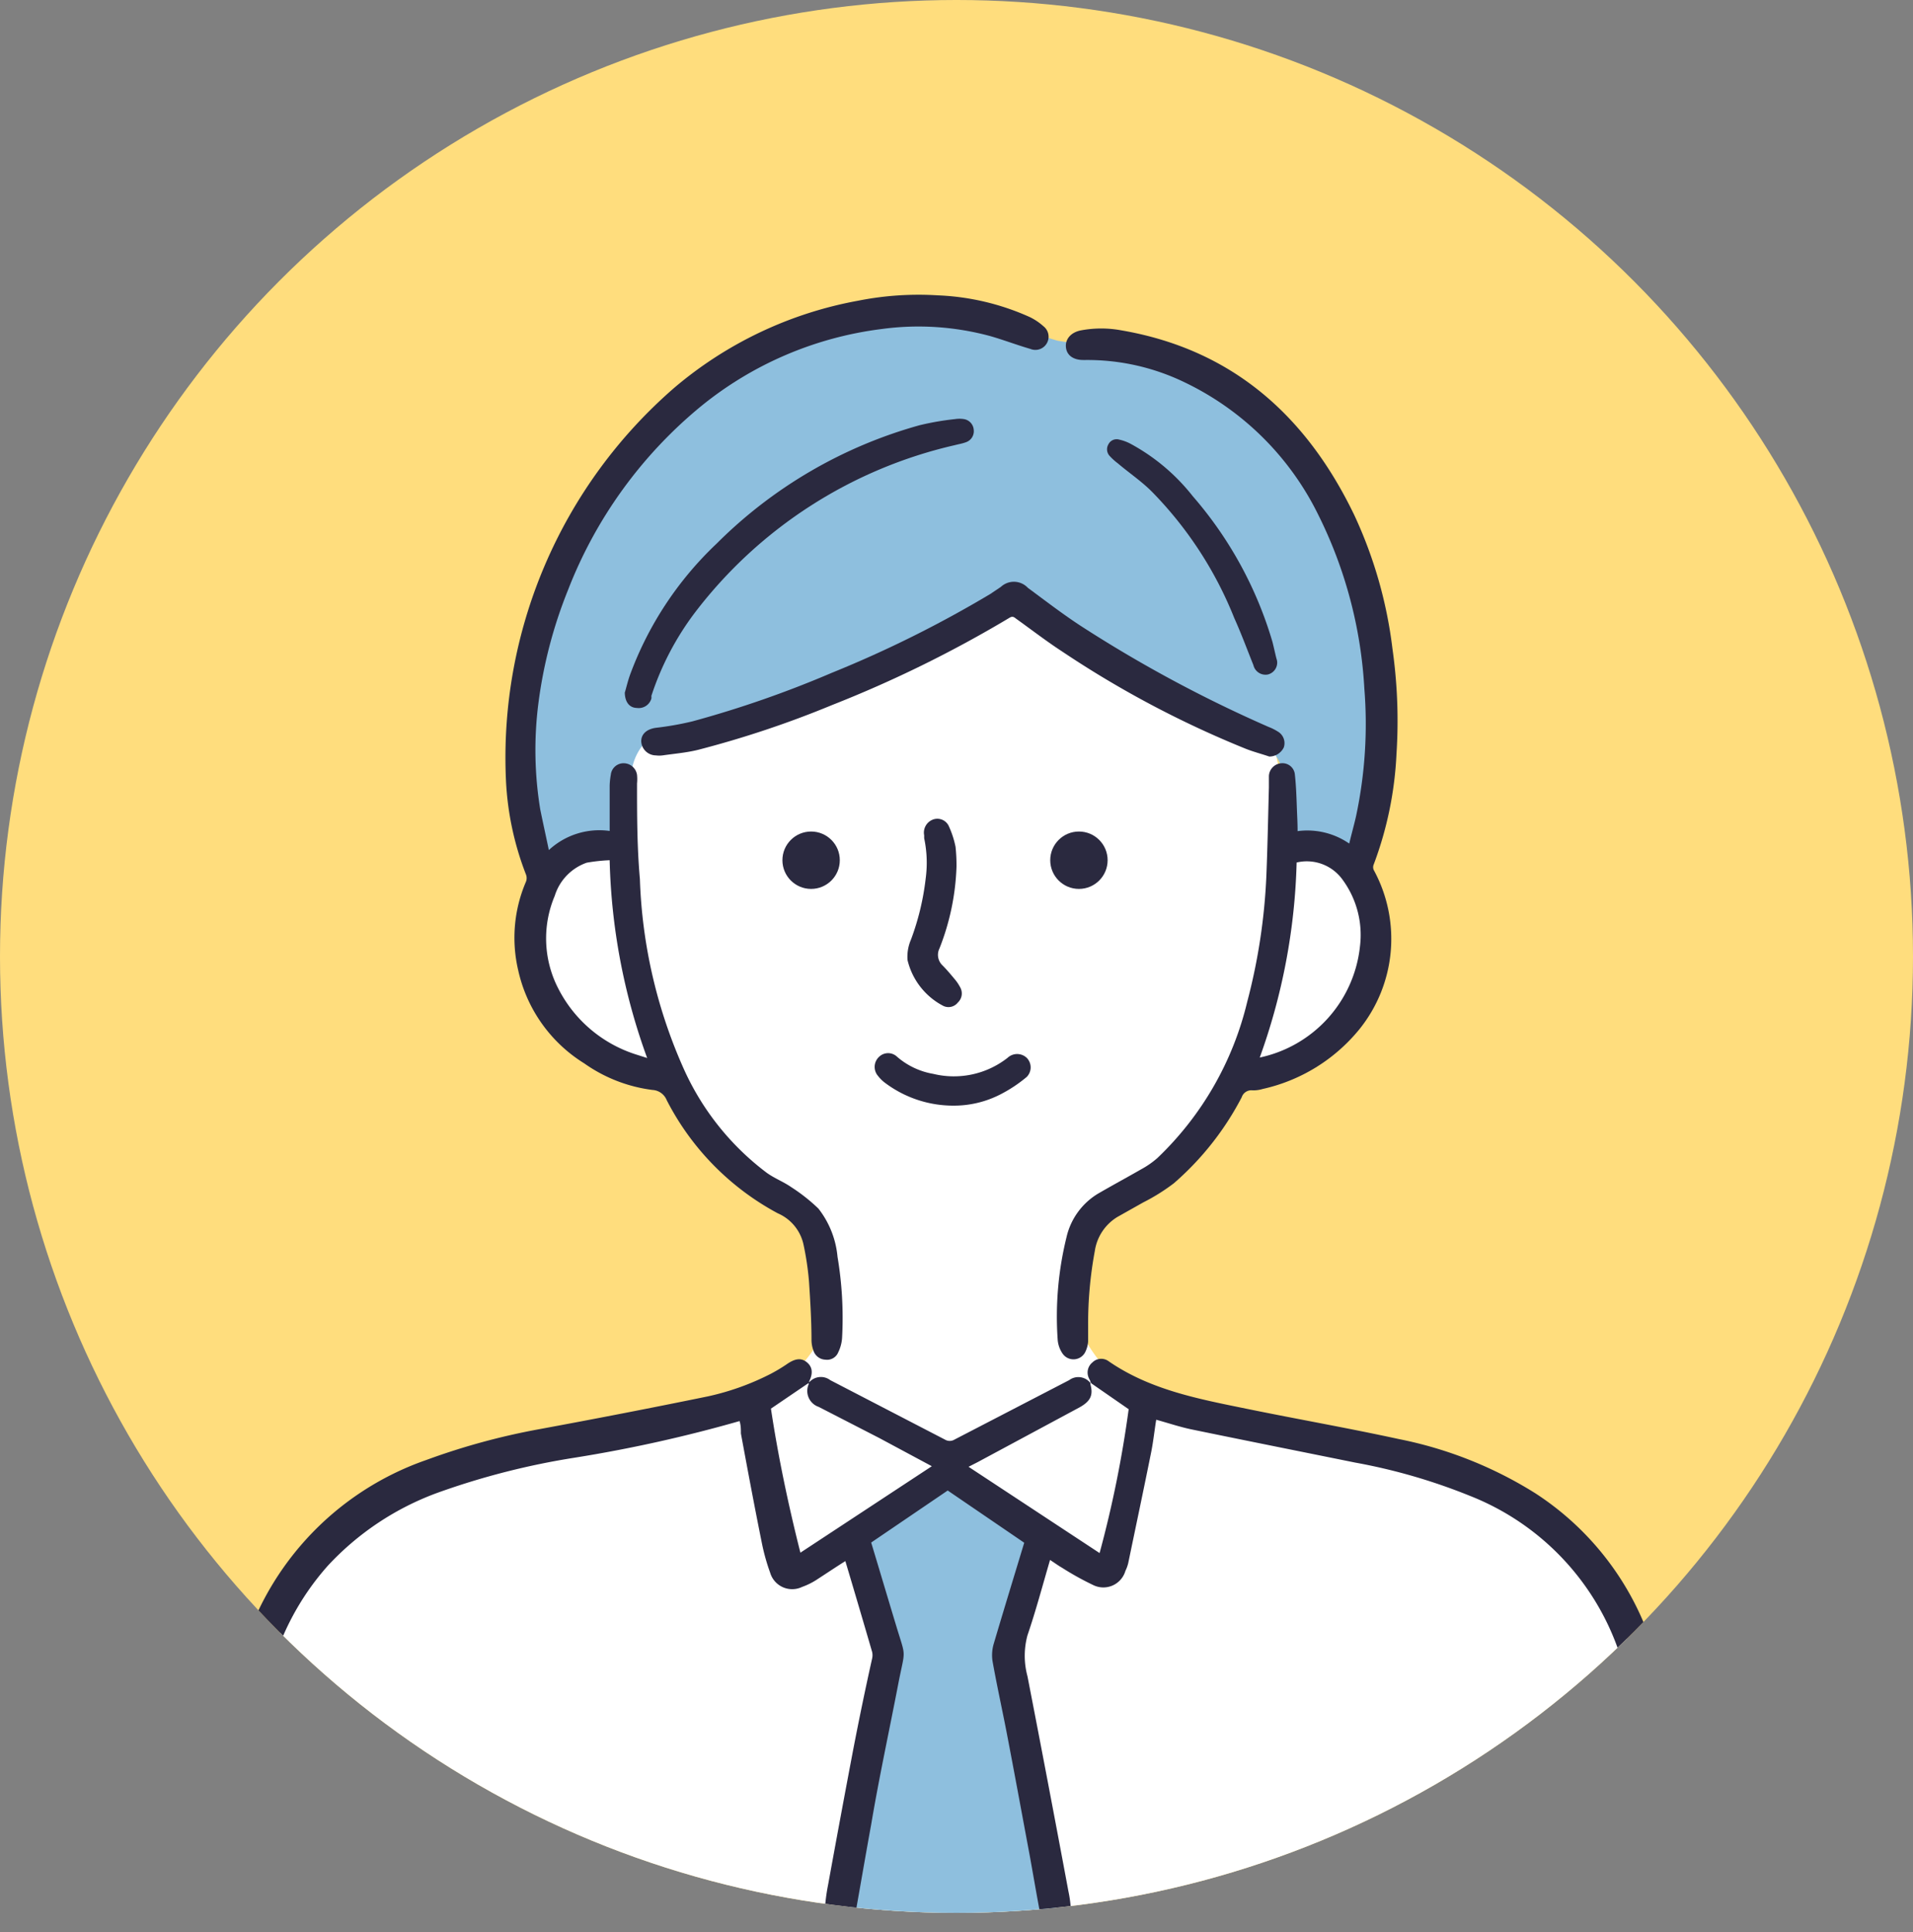 <svg xmlns="http://www.w3.org/2000/svg" xmlns:xlink="http://www.w3.org/1999/xlink" viewBox="0 0 100 101"><rect x="0" y="0" width="100" height="101" fill="#808080" stroke="none"/><defs><style>.cls-1{fill:#ffdd7d;}.cls-2{clip-path:url(#clip-path);}.cls-3{fill:#fff;}.cls-4{fill:#8ebfde;}.cls-5{fill:#2a293f;}</style><clipPath id="clip-path"><circle class="cls-1" cx="50" cy="50" r="50"/></clipPath></defs><g id="レイヤー_2" data-name="レイヤー 2"><g id="レイヤー_1-2" data-name="レイヤー 1"><circle class="cls-1" cx="50" cy="50" r="50"/><g class="cls-2"><path class="cls-3" d="M82.52,81.2c-3.4-4.06-8.89-5.72-14.15-6.32-3-.34-6-.45-8.64-1.86s-4.54-4.67-3.33-7.37C57.7,62.76,61.75,61.92,63,59a5.64,5.64,0,0,1,.88-1.81,6.36,6.36,0,0,1,3.26-1.44c2.45-.26,3.68-2.27,4.45-4.62s.69-4.19-1.14-5.85a14.56,14.56,0,0,1-2.71-2.41,7.46,7.46,0,0,1-.91-2.79c-.83-4.32-2.45-8.8-6-11.41a15,15,0,0,0-8.93-2.54A23.9,23.9,0,0,0,36.49,31.9c-4.24,3.66-7.8,9.1-8.62,14.65-.25,1.65.38,3.15.91,4.74s2,4.42,3.61,4.86a11.54,11.54,0,0,1,2.21.56c1.54.82,1.4,1.55,2.31,3,1.4,2.28,4.63,2.91,6,5.19s.44,5.19-1.46,6.89a12.07,12.07,0,0,1-7.06,2.58,66.42,66.42,0,0,0-7.61.71,18.07,18.07,0,0,0-11.93,9.81A25.85,25.85,0,0,0,13,100.53L86,101C86.6,94.14,86.94,86.48,82.52,81.2Z"/><path class="cls-4" d="M72.15,33.39a23.57,23.57,0,0,0-3.24-7.33,20.42,20.42,0,0,0-4.42-5.43,11.93,11.93,0,0,0-6.32-2.54,21.27,21.27,0,0,1-2.89-.28,18.3,18.3,0,0,1-1.76-.61,14.38,14.38,0,0,0-5.15-.87,18,18,0,0,0-7.16,1.73A23.92,23.92,0,0,0,27.9,45.72c1.61-.41,3-1.22,4.63-1.64a9,9,0,0,1,.53-4,2.84,2.84,0,0,1,.71-1.32,3.07,3.07,0,0,1,1.31-.56,142.18,142.18,0,0,0,17.86-6.38l2,.09a30,30,0,0,0,7.53,4.79c1.87.83,4.07,1.73,4.62,3.7.36,1.3-.13,2.75.37,4l3.39.08a1.15,1.15,0,0,0,.61-.11,1,1,0,0,0,.34-.75C72.33,40.2,72.85,36.73,72.15,33.39Z"/><path class="cls-4" d="M44.11,101l11.45,0a113.63,113.63,0,0,1-2.41-11.13,10.35,10.35,0,0,1-.25-4c.3-1.58,1.27-3,1.49-4.59a1.42,1.42,0,0,0-.07-.79,1.61,1.61,0,0,0-.57-.56c-1-.7-2.07-1.36-3.14-2a1.43,1.43,0,0,0-.69-.24,1.39,1.39,0,0,0-.76.32l-2.8,1.88a2.66,2.66,0,0,0-1,1,2.06,2.06,0,0,0-.1,1.23,27.36,27.36,0,0,0,.82,2.62,13.39,13.39,0,0,1-.17,5.9C45.36,93.63,44.66,97.92,44.11,101Z"/><path class="cls-5" d="M86.15,101s0-.07-.07-.08a.85.85,0,0,1-.53-.91c0-.8.09-1.6.15-2.39a44.52,44.52,0,0,0,0-5.89,20.24,20.24,0,0,0-1-5.17,13.44,13.44,0,0,0-7.86-8.36,30.44,30.44,0,0,0-6-1.74c-2.86-.58-5.72-1.15-8.58-1.74-.61-.13-1.2-.33-1.82-.5-.09.55-.15,1.12-.26,1.68-.39,1.94-.8,3.87-1.2,5.8a1.9,1.9,0,0,1-.15.42,1.2,1.2,0,0,1-1.69.74,15.12,15.12,0,0,1-1.62-.9c-.21-.12-.41-.27-.63-.41-.39,1.33-.74,2.65-1.18,3.94a4.09,4.09,0,0,0,0,2.14q1.09,5.61,2.14,11.24a6,6,0,0,1,.13,1,.81.81,0,1,1-1.6.2c-.19-1-.36-2-.54-3-.41-2.19-.81-4.38-1.23-6.56-.24-1.23-.51-2.45-.73-3.69a2.11,2.11,0,0,1,.07-.9c.52-1.76,1.06-3.52,1.59-5.27l-4-2.73-4,2.72c.43,1.42.85,2.84,1.28,4.26.56,1.87.51,1.19.13,3.16-.47,2.44-1,4.88-1.41,7.32-.27,1.48-.53,3-.79,4.46a2.3,2.3,0,0,1-.1.35.8.8,0,0,1-.87.57.78.78,0,0,1-.67-.8,9.94,9.94,0,0,1,.18-1.44q.64-3.52,1.3-7c.31-1.61.64-3.21,1-4.82a.78.78,0,0,0,0-.34q-.69-2.37-1.4-4.75c-.51.32-1,.65-1.54,1a3.69,3.69,0,0,1-.72.35,1.2,1.2,0,0,1-1.67-.74,10.88,10.88,0,0,1-.45-1.63c-.38-1.88-.73-3.76-1.08-5.65,0-.21,0-.43-.07-.65a73.29,73.29,0,0,1-8.59,1.91,39.14,39.14,0,0,0-7.23,1.85,14.69,14.69,0,0,0-5.71,3.81,13.71,13.71,0,0,0-3.08,5.91,26,26,0,0,0-.68,7.08c0,1.66.16,3.31.27,5,0,.6-.08,1.08-.72,1.28h-.24a1.25,1.25,0,0,1-.65-1c-.1-1.65-.21-3.29-.32-4.94V93.11a25.57,25.57,0,0,1,.76-6,15.26,15.26,0,0,1,9.8-10.78,35.73,35.73,0,0,1,5.94-1.62C31.19,74.16,34.07,73.6,37,73a13.48,13.48,0,0,0,3.29-1.18,8.45,8.45,0,0,0,.82-.49c.44-.31.76-.36,1.06-.12s.34.58.13,1l0,.07-2,1.36c.37,2.46.9,5,1.54,7.53l6.87-4.52-2.74-1.47L42.8,73.55a.88.88,0,0,1-.53-1.18l0-.07a.81.81,0,0,1,1.13-.15l6,3.11a.48.48,0,0,0,.49,0l6-3.11A.8.8,0,0,1,57,72.3l0,.07c.16.57,0,.89-.58,1.21l-5.32,2.86-.47.24,6.85,4.51A58.87,58.87,0,0,0,59,73.67l-1.95-1.35L57,72.25c0-.08-.07-.16-.1-.25a.68.68,0,0,1,.21-.78.65.65,0,0,1,.81-.08c2.2,1.53,4.77,2,7.31,2.52s5.27,1,7.89,1.57a21.18,21.18,0,0,1,7.13,2.83,15,15,0,0,1,6.46,9.2,26,26,0,0,1,.72,7.2c0,1.82-.2,3.64-.31,5.46a1.05,1.05,0,0,1-.77,1Z"/><path class="cls-5" d="M28.69,44.44a3.88,3.88,0,0,1,3.18-1V41.07a3.68,3.68,0,0,1,.06-.57.67.67,0,0,1,.67-.6.71.71,0,0,1,.7.61,2.28,2.28,0,0,1,0,.45c0,1.65,0,3.31.15,5a26.4,26.4,0,0,0,2.33,10,13.93,13.93,0,0,0,4.3,5.35c.4.29.88.47,1.28.75a9.22,9.22,0,0,1,1.42,1.12,4.79,4.79,0,0,1,1,2.52,19.23,19.23,0,0,1,.24,4.22,2,2,0,0,1-.2.77.63.63,0,0,1-.68.39.68.68,0,0,1-.62-.48,1.61,1.61,0,0,1-.1-.53c0-1-.06-2-.13-3.07A15.07,15.07,0,0,0,42,65.05a2.31,2.31,0,0,0-1.34-1.62,13.89,13.89,0,0,1-5.81-5.92.85.85,0,0,0-.74-.53,7.89,7.89,0,0,1-3.57-1.39,7.67,7.67,0,0,1-3.45-4.86,7.42,7.42,0,0,1,.41-4.65.53.53,0,0,0,0-.35,15.57,15.57,0,0,1-1.05-4.91,25.59,25.59,0,0,1,8.8-20.55,20.51,20.51,0,0,1,9.61-4.55,16.17,16.17,0,0,1,4.16-.28,12.94,12.94,0,0,1,4.82,1.14,3.06,3.06,0,0,1,.71.48.69.69,0,0,1-.69,1.18c-.69-.2-1.37-.46-2.06-.66a14.29,14.29,0,0,0-5.71-.38,18.61,18.61,0,0,0-9.46,4.05,23.37,23.37,0,0,0-6.94,9.6,24,24,0,0,0-1.55,5.95,19.2,19.2,0,0,0,.1,5.51C28.38,43,28.53,43.67,28.69,44.44Zm3.18.53a8.82,8.82,0,0,0-1.2.13A2.67,2.67,0,0,0,29,46.83a5.71,5.71,0,0,0,.2,4.88,6.91,6.91,0,0,0,4,3.4l.63.2A32.32,32.32,0,0,1,31.87,45Z"/><path class="cls-5" d="M67.83,43.45a3.85,3.85,0,0,1,2.7.65c.12-.51.26-1,.36-1.45A23.13,23.13,0,0,0,71.32,36a23.21,23.21,0,0,0-2.41-9.09,15,15,0,0,0-7-6.93,11.66,11.66,0,0,0-5.16-1.16h-.12c-.53,0-.87-.25-.91-.67s.26-.78.79-.88a5.76,5.76,0,0,1,2.11,0c5.81,1,9.68,4.48,12.17,9.65a23.05,23.05,0,0,1,2,7A26.81,26.81,0,0,1,73,39.41a18.85,18.85,0,0,1-1.19,5.78.36.36,0,0,0,0,.29,7.53,7.53,0,0,1-.76,8.34A9.05,9.05,0,0,1,66,56.93a1.65,1.65,0,0,1-.53.07.53.53,0,0,0-.56.36,15.25,15.25,0,0,1-3.55,4.5,10.27,10.27,0,0,1-1.6,1l-1.35.76a2.51,2.51,0,0,0-1.18,1.78,20.84,20.84,0,0,0-.35,3.86c0,.29,0,.58,0,.87a1.48,1.48,0,0,1-.13.51.69.69,0,0,1-1.22.1,1.47,1.47,0,0,1-.24-.69,17.33,17.33,0,0,1,.46-5.37,3.59,3.59,0,0,1,1.65-2.28c.74-.43,1.5-.84,2.25-1.27a4.6,4.6,0,0,0,.85-.59,16.61,16.61,0,0,0,4.7-8.18,30.94,30.94,0,0,0,1-6.62c.06-1.52.09-3.05.13-4.57,0-.2,0-.4,0-.6A.7.7,0,0,1,67,39.9a.65.65,0,0,1,.69.61c.06.55.08,1.11.1,1.67S67.83,43,67.83,43.45Zm-2,11.84a6.66,6.66,0,0,0,5.26-5.81A4.88,4.88,0,0,0,70.19,46a2.3,2.3,0,0,0-2.41-.91A32.36,32.36,0,0,1,65.85,55.29Z"/><path class="cls-5" d="M66.35,39.55c-.41-.14-.84-.25-1.24-.41a52.8,52.8,0,0,1-9.57-5.07c-.83-.54-1.62-1.15-2.43-1.73-.1-.08-.18-.14-.33-.05a63,63,0,0,1-9.29,4.57,53,53,0,0,1-7,2.34c-.61.15-1.23.2-1.85.29a1.45,1.45,0,0,1-.36,0,.77.77,0,0,1-.76-.74c0-.38.29-.63.75-.7a15.91,15.91,0,0,0,1.93-.34,55.67,55.67,0,0,0,7.29-2.54,60.23,60.23,0,0,0,8.28-4.12l.55-.37a1,1,0,0,1,1.41.05c.92.68,1.83,1.38,2.78,2A69.07,69.07,0,0,0,66.31,38a2.69,2.69,0,0,1,.48.24.7.7,0,0,1,.32.83A.84.84,0,0,1,66.35,39.55Z"/><path class="cls-5" d="M32.66,36.21c.07-.23.15-.58.27-.92a18,18,0,0,1,4.52-6.86,24.14,24.14,0,0,1,10.62-6.2,14.3,14.3,0,0,1,1.85-.32,1.5,1.5,0,0,1,.47,0,.61.61,0,0,1,.51.55.61.61,0,0,1-.41.66c-.19.07-.38.1-.57.15a23.74,23.74,0,0,0-13.59,8.75,14.89,14.89,0,0,0-2.28,4.36.57.57,0,0,1,0,.14.69.69,0,0,1-.76.49C32.9,37,32.67,36.7,32.66,36.21Z"/><path class="cls-5" d="M66.76,34.57a.64.64,0,0,1-.48.69.65.65,0,0,1-.76-.49c-.33-.82-.63-1.64-1-2.46a20,20,0,0,0-4.28-6.58c-.55-.56-1.21-1-1.81-1.51a3.07,3.07,0,0,1-.42-.38.51.51,0,0,1-.07-.61.48.48,0,0,1,.56-.25,2.37,2.37,0,0,1,.58.21,10.46,10.46,0,0,1,3.27,2.75,20.35,20.35,0,0,1,4.17,7.63c.07.28.13.56.2.84A1,1,0,0,1,66.76,34.57Z"/><path class="cls-5" d="M50,45.31a12.72,12.72,0,0,1-.89,4.27.76.76,0,0,0,.16.89c.22.22.42.46.62.7a2.28,2.28,0,0,1,.3.44.65.65,0,0,1-.12.8.62.62,0,0,1-.79.16,3.65,3.65,0,0,1-1.84-2.38,2.26,2.26,0,0,1,.18-1.07,13.47,13.47,0,0,0,.77-3.2,6.17,6.17,0,0,0-.08-2.1s0-.1,0-.15a.73.73,0,0,1,.42-.81.66.66,0,0,1,.85.29,4.91,4.91,0,0,1,.37,1.12A8.93,8.93,0,0,1,50,45.31Z"/><path class="cls-5" d="M49.84,57.8a5.94,5.94,0,0,1-3.56-1.18,1.9,1.9,0,0,1-.38-.37.72.72,0,0,1,.05-1,.68.68,0,0,1,.95,0,3.89,3.89,0,0,0,1.89.89,4.55,4.55,0,0,0,3.88-.84.73.73,0,0,1,1,0,.71.71,0,0,1,0,1,7.32,7.32,0,0,1-1.41.93A5.32,5.32,0,0,1,49.84,57.8Z"/><circle class="cls-5" cx="42.4" cy="44.97" r="1.5"/><circle class="cls-5" cx="56.4" cy="44.97" r="1.5"/></g></g></g></svg>